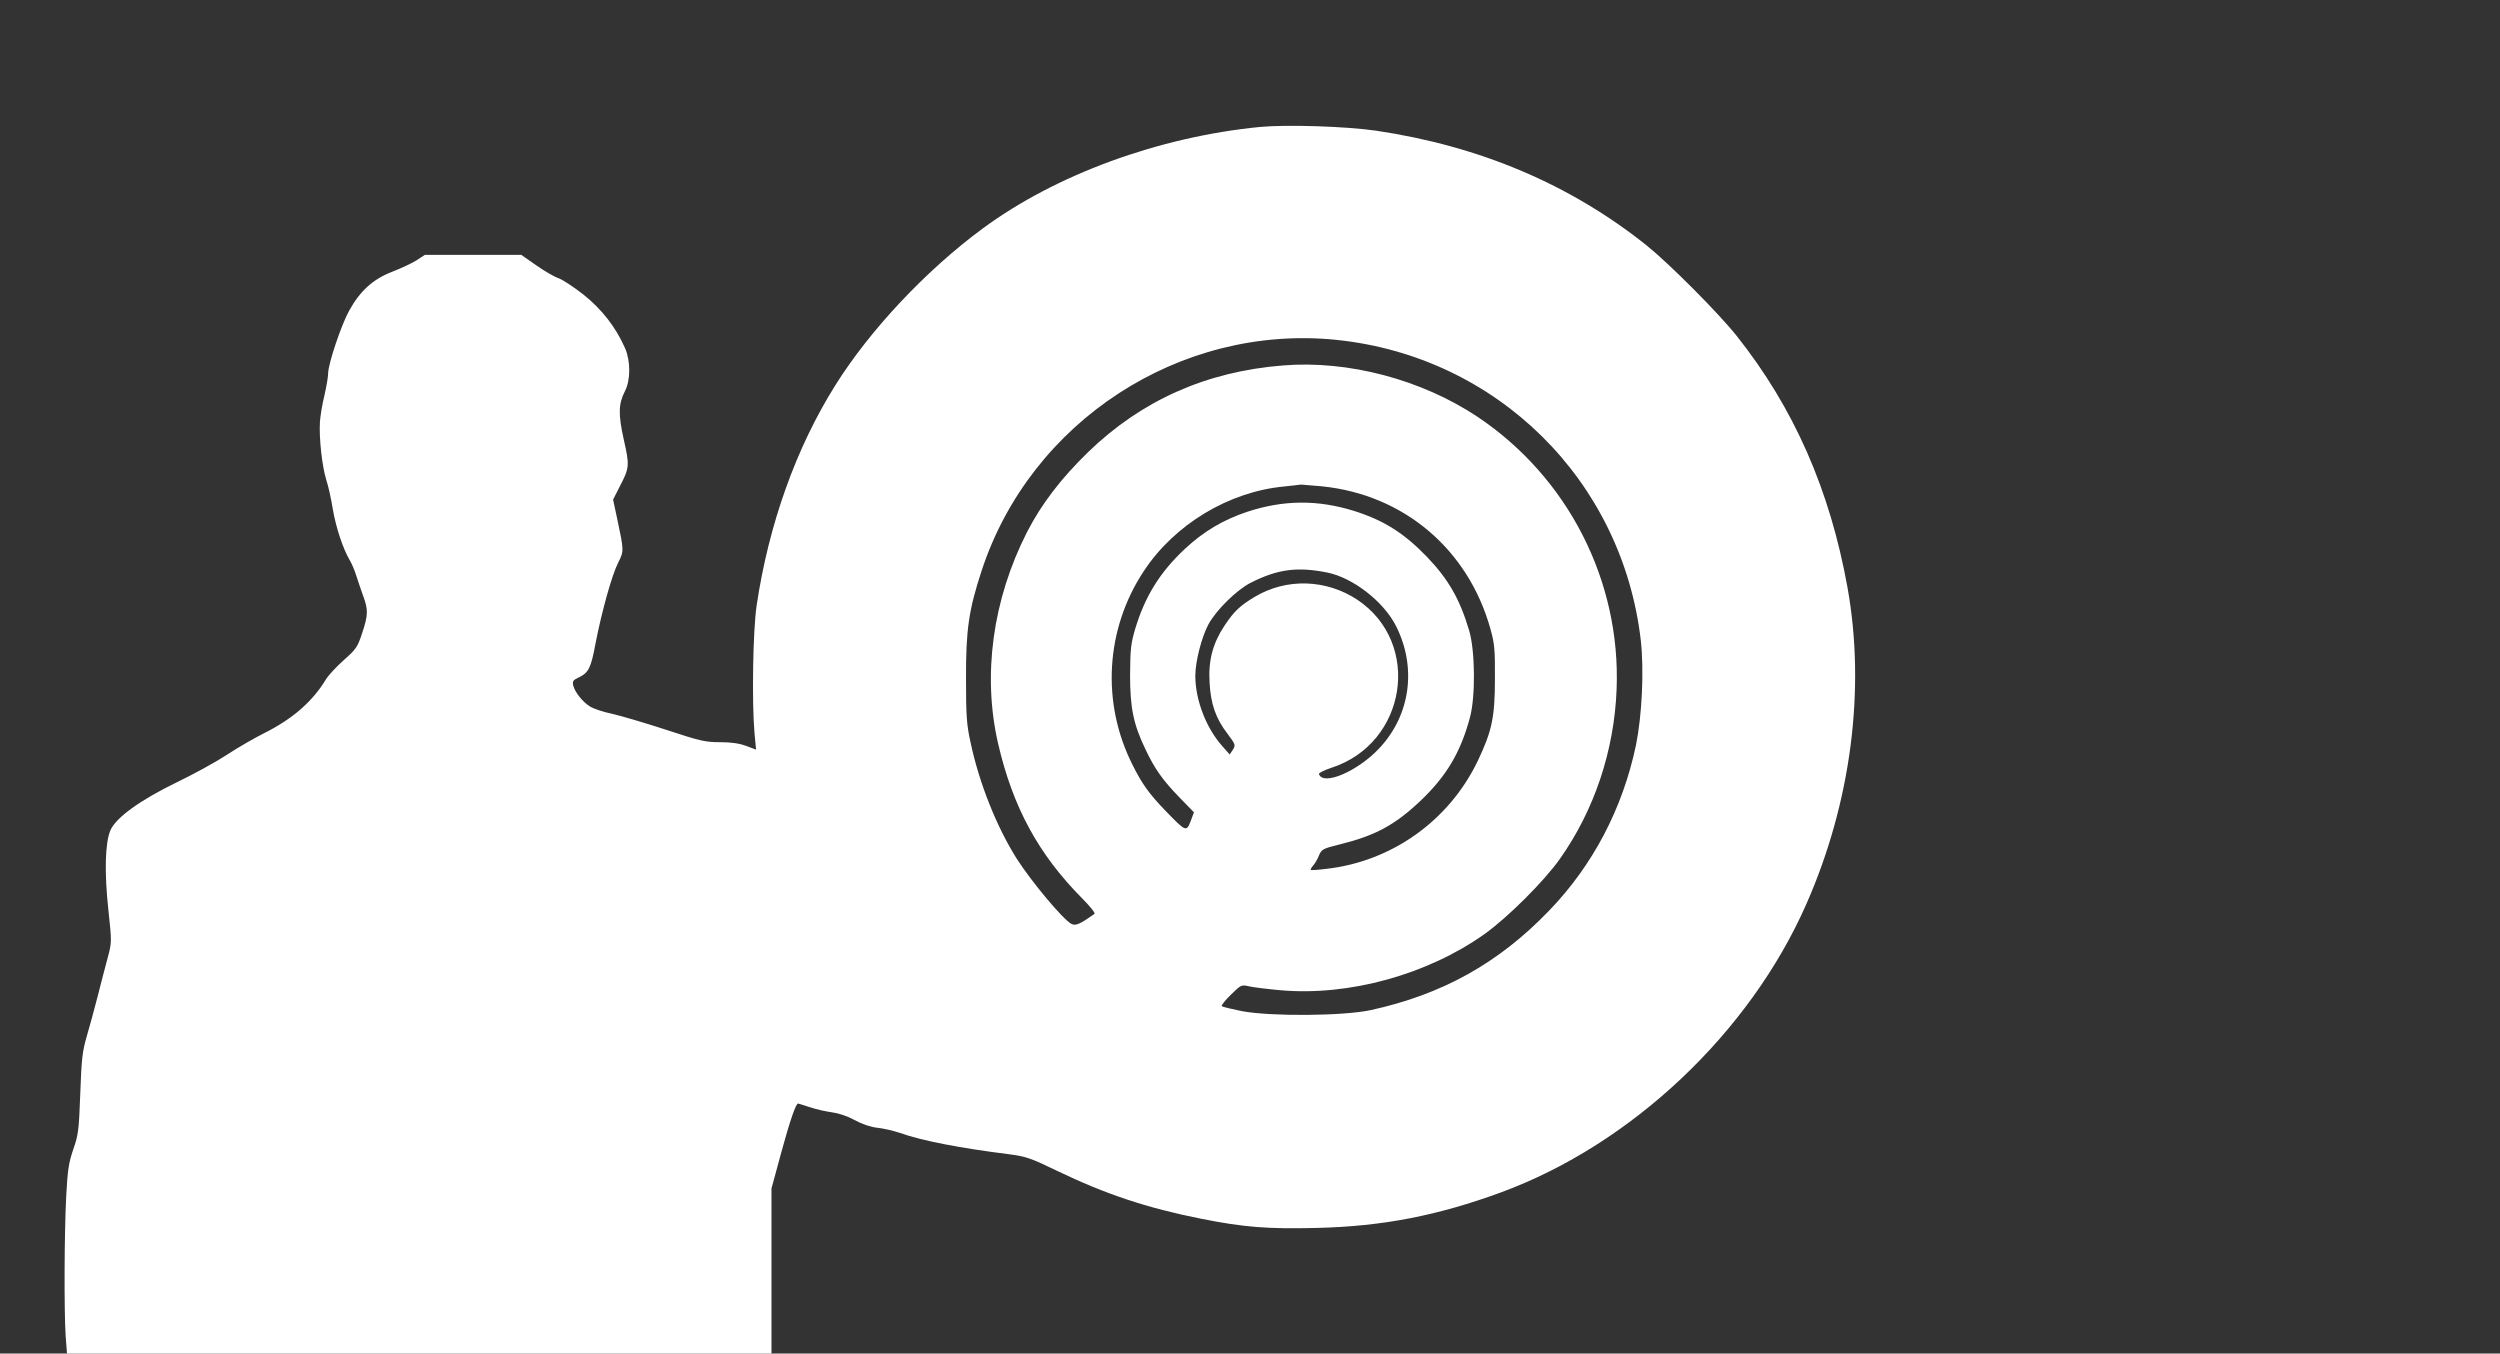 <?xml version="1.0" standalone="no"?>
<!DOCTYPE svg PUBLIC "-//W3C//DTD SVG 20010904//EN"
 "http://www.w3.org/TR/2001/REC-SVG-20010904/DTD/svg10.dtd">
<svg version="1.0" xmlns="http://www.w3.org/2000/svg"
 width="1280pt" height="693pt" viewBox="0 0 1280 693"
 preserveAspectRatio="xMidYMid meet">
<rect x="0" y="0" width="1280" height="693" fill="#333333" stroke="none"/>
<g transform="translate(0,693) scale(0.1,-0.1)"
fill="#ffffff" stroke="none">
<path d="M6451 6280 c-519 -51 -1046 -244 -1421 -521 -290 -214 -578 -521
-754 -803 -200 -319 -340 -710 -402 -1126 -19 -126 -25 -494 -11 -652 l8 -86
-51 19 c-35 13 -76 19 -134 19 -75 0 -101 6 -277 64 -107 35 -230 71 -274 81
-44 9 -95 26 -113 37 -38 23 -78 73 -87 108 -5 22 -1 28 29 42 50 24 62 49 85
173 31 160 84 352 116 414 30 60 30 60 -5 225 l-21 98 34 67 c50 96 51 107 21
239 -29 131 -28 184 6 250 29 56 29 154 0 220 -47 107 -120 200 -212 273 -49
39 -106 76 -127 84 -22 7 -73 37 -116 67 l-76 53 -247 0 -247 0 -41 -27 c-23
-15 -79 -41 -125 -59 -99 -38 -165 -98 -221 -199 -41 -74 -108 -274 -108 -322
0 -18 -9 -69 -19 -113 -11 -44 -21 -105 -23 -135 -5 -82 11 -227 32 -295 11
-33 26 -101 34 -152 16 -94 52 -202 86 -260 11 -18 26 -54 34 -80 9 -27 24
-73 35 -103 27 -72 26 -100 -5 -192 -23 -71 -31 -82 -94 -138 -38 -34 -79 -78
-91 -98 -68 -113 -171 -203 -315 -275 -50 -25 -137 -75 -193 -112 -55 -36
-170 -99 -253 -139 -190 -92 -316 -183 -343 -248 -27 -64 -31 -214 -10 -408
18 -165 17 -166 -4 -245 -12 -44 -35 -134 -52 -200 -17 -66 -42 -158 -56 -205
-21 -73 -26 -115 -32 -290 -7 -187 -10 -212 -36 -285 -23 -68 -29 -105 -36
-240 -10 -195 -11 -589 -3 -713 l7 -92 1803 0 1804 0 0 423 0 422 50 184 c45
165 75 251 86 251 2 0 30 -9 61 -19 32 -11 83 -22 112 -26 33 -4 79 -19 115
-39 39 -21 81 -36 117 -40 30 -3 82 -15 115 -26 115 -41 309 -78 562 -110 84
-11 109 -19 245 -85 247 -119 460 -190 737 -245 221 -44 341 -53 592 -47 338
8 619 63 946 183 666 246 1270 816 1560 1474 229 519 305 1101 211 1623 -90
499 -274 918 -567 1287 -93 117 -347 372 -462 464 -391 312 -853 508 -1385
587 -152 22 -456 32 -594 19z m390 -1090 c823 -84 1466 -719 1560 -1540 17
-152 6 -384 -25 -536 -68 -323 -220 -614 -445 -847 -259 -269 -547 -429 -914
-509 -140 -30 -509 -33 -659 -5 -54 11 -100 22 -103 26 -2 4 19 31 48 59 51
50 53 51 92 42 22 -5 94 -14 161 -20 351 -31 752 80 1044 287 119 85 306 271
387 386 176 249 278 554 290 868 22 555 -249 1085 -712 1395 -287 191 -662
290 -995 263 -394 -31 -725 -179 -998 -443 -140 -136 -240 -267 -314 -411
-176 -346 -229 -733 -147 -1085 75 -323 206 -564 429 -789 40 -40 69 -76 64
-80 -75 -53 -97 -63 -119 -51 -43 23 -205 217 -279 333 -103 163 -193 388
-237 597 -20 90 -23 136 -23 325 -1 248 14 353 80 553 250 764 1016 1263 1815
1182z m-72 -750 c419 -43 748 -322 862 -730 21 -75 24 -105 23 -255 0 -197
-15 -267 -87 -419 -147 -308 -442 -518 -780 -555 -40 -5 -74 -7 -76 -5 -2 2 3
12 12 22 9 10 23 33 30 52 14 32 20 35 104 56 183 45 284 99 415 223 133 126
206 248 254 427 29 106 27 342 -4 446 -48 161 -106 262 -216 377 -118 122
-221 187 -373 235 -186 58 -362 57 -549 -5 -122 -41 -222 -100 -318 -190 -126
-118 -202 -239 -253 -406 -23 -78 -26 -104 -27 -238 0 -170 17 -253 79 -382
47 -99 86 -155 173 -245 l75 -77 -17 -46 c-22 -55 -24 -54 -127 52 -86 89
-121 138 -171 238 -160 318 -138 695 59 992 157 238 434 405 716 432 45 5 85
9 88 10 4 0 52 -4 108 -9z m25 -441 c132 -26 291 -149 354 -275 106 -211 74
-453 -84 -623 -110 -119 -290 -197 -311 -134 -2 5 27 20 64 32 386 125 465
638 133 860 -160 106 -364 112 -526 15 -75 -45 -106 -74 -155 -148 -59 -89
-83 -177 -76 -290 6 -110 31 -184 92 -263 41 -55 42 -58 27 -82 l-16 -24 -38
43 c-83 93 -138 237 -138 360 0 73 32 197 67 263 40 74 146 178 218 214 137
69 236 82 389 52z"/>
</g>
</svg>
